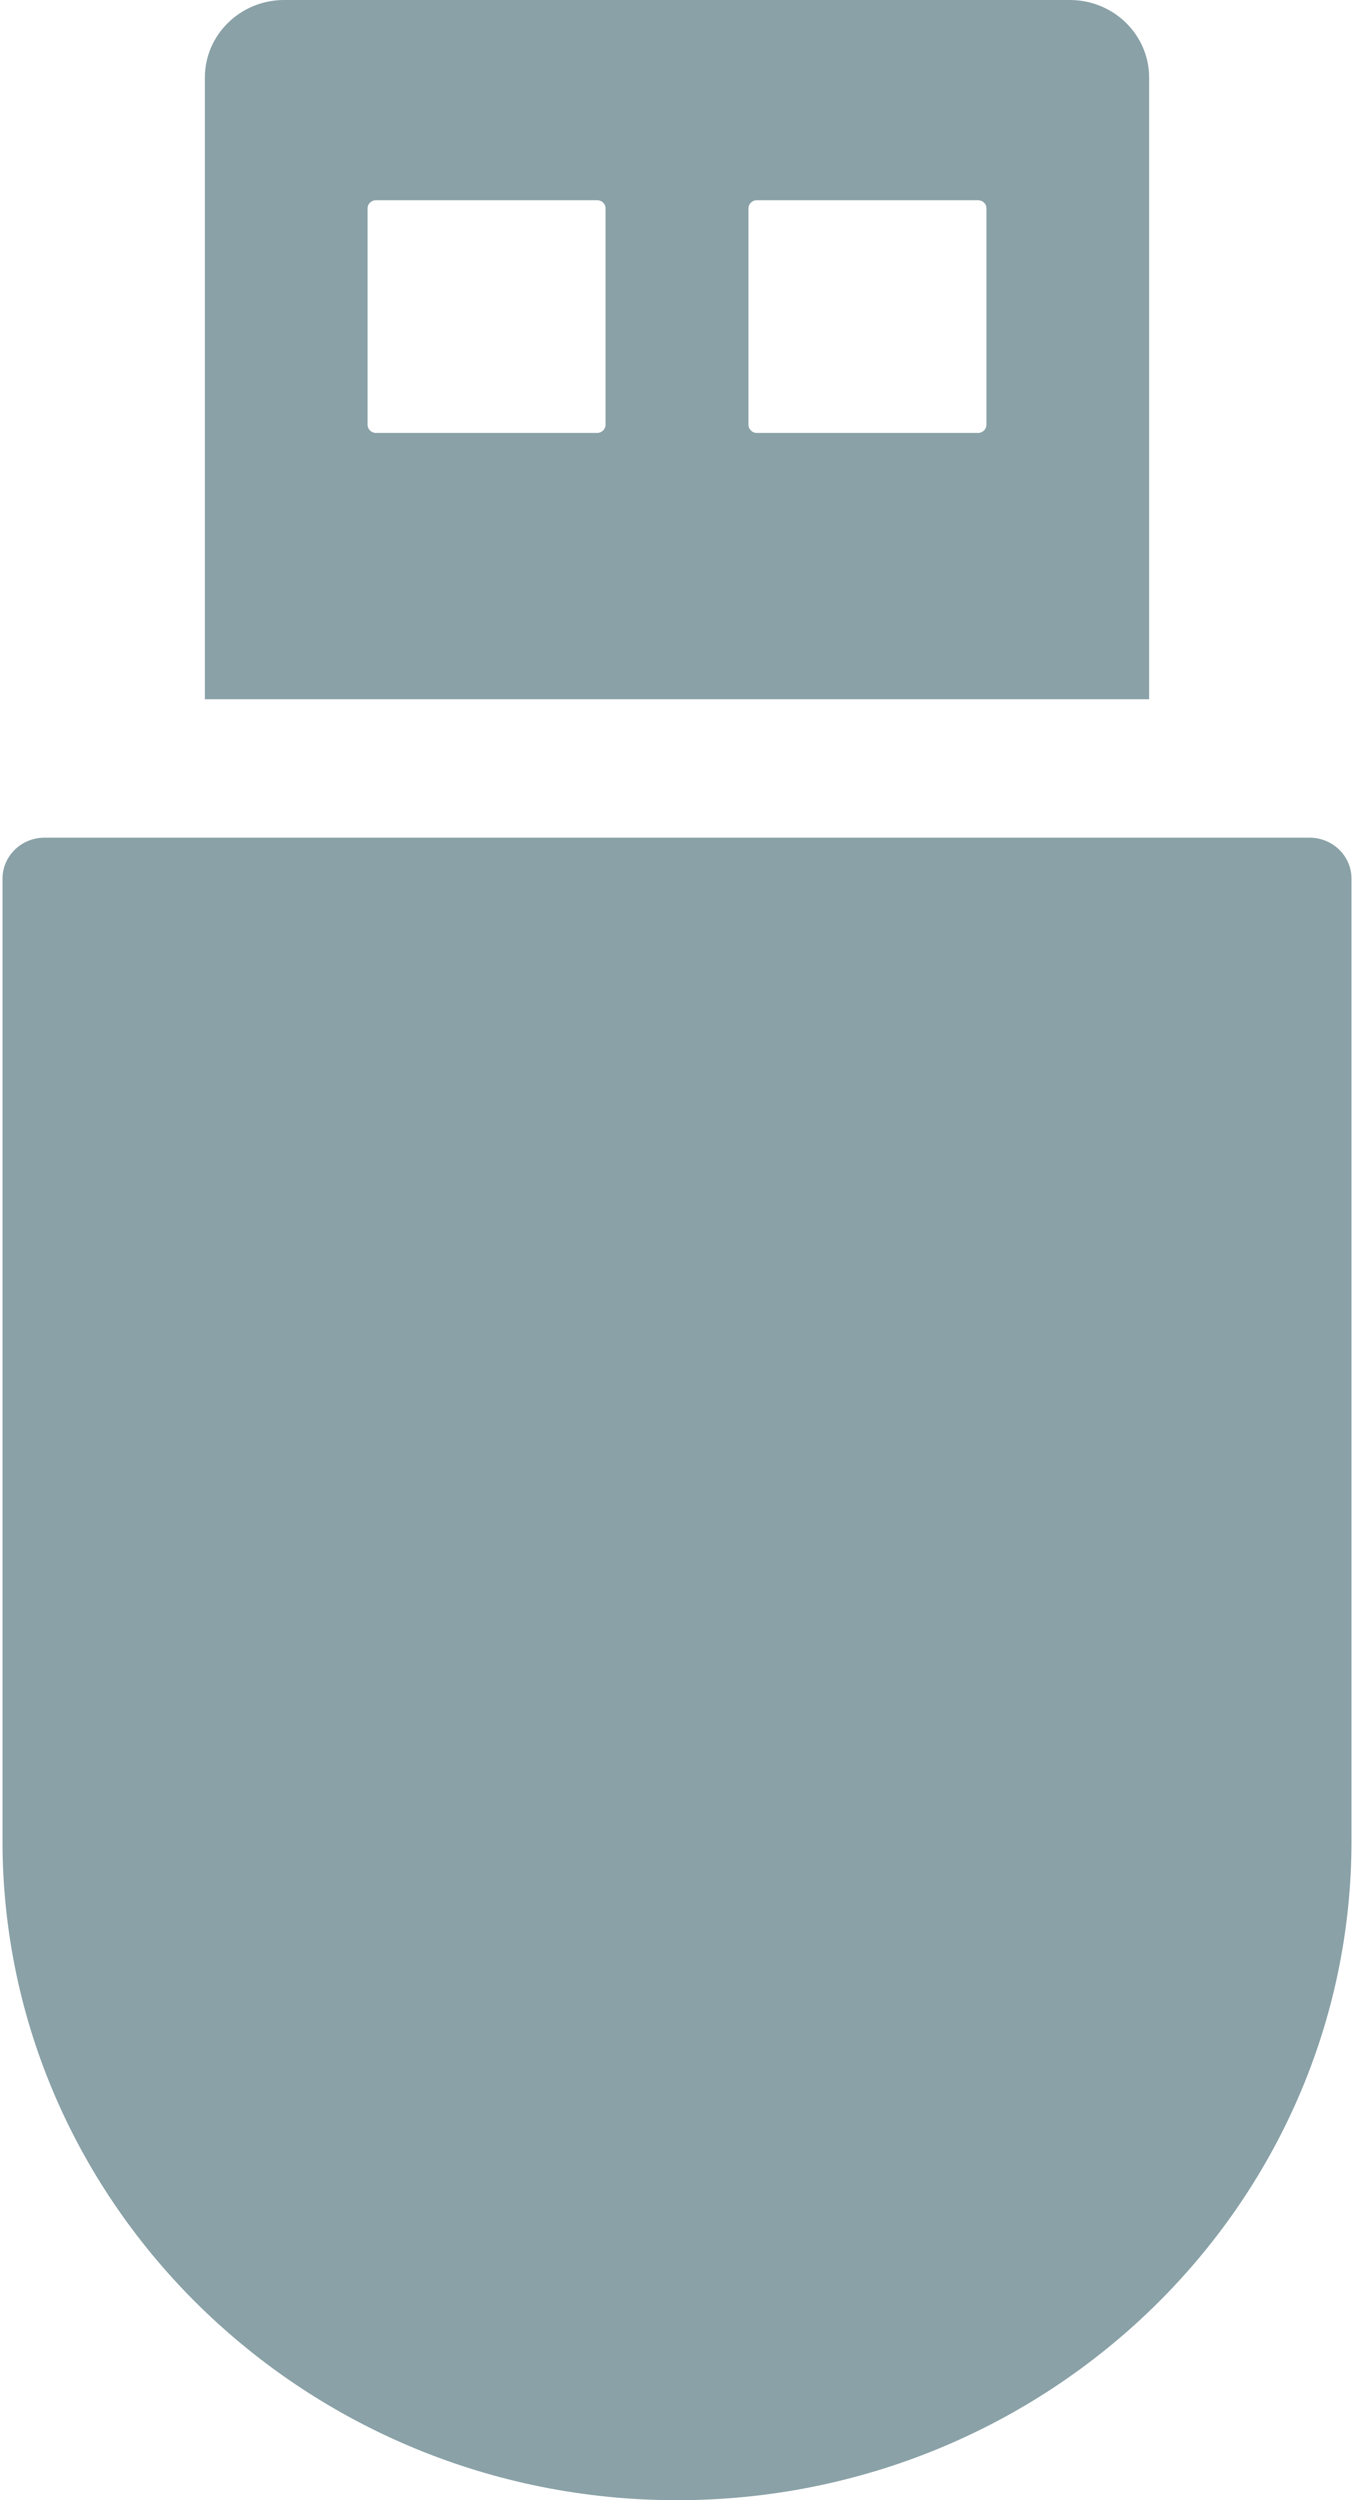 <?xml version="1.0" encoding="UTF-8"?>
<svg width="13px" height="24px" viewBox="0 0 13 24" version="1.1" xmlns="http://www.w3.org/2000/svg" xmlns:xlink="http://www.w3.org/1999/xlink">
    <!-- Generator: Sketch 50.2 (55047) - http://www.bohemiancoding.com/sketch -->
    <title>icon</title>
    <desc>Created with Sketch.</desc>
    <defs></defs>
    <g id="Page-1" stroke="none" stroke-width="1" fill="none" fill-rule="evenodd">
        <g id="1920" transform="translate(-994, -3953)" fill="#89A1A7" fill-rule="nonzero">
            <g id="card" transform="translate(970, 3937)">
                <g id="icon" transform="translate(24, 16)">
                    <g id="pen-drive-top-view">
                        <path d="M12.573,8.041 L0.427,8.041 C0.205,8.041 0.024,8.217 0.024,8.435 L0.024,17.671 C0.024,21.161 2.929,24 6.5,24 C10.071,24 12.976,21.161 12.976,17.671 L12.976,8.435 C12.976,8.217 12.796,8.041 12.573,8.041 Z" id="Shape"></path>
                        <path d="M11.033,0.745 C11.033,0.333 10.692,0 10.271,0 L2.729,0 C2.308,0 1.967,0.333 1.967,0.745 L1.967,6.712 L11.033,6.712 L11.033,0.745 L11.033,0.745 Z M5.814,4.077 C5.814,4.12 5.778,4.156 5.734,4.156 L3.61,4.156 C3.565,4.156 3.529,4.12 3.529,4.077 L3.529,2 C3.529,1.957 3.565,1.922 3.61,1.922 L5.734,1.922 C5.778,1.922 5.814,1.957 5.814,2 L5.814,4.077 Z M9.471,4.077 C9.471,4.12 9.435,4.156 9.39,4.156 L7.266,4.156 C7.222,4.156 7.186,4.12 7.186,4.077 L7.186,2 C7.186,1.957 7.222,1.922 7.266,1.922 L9.39,1.922 C9.435,1.922 9.471,1.957 9.471,2 L9.471,4.077 Z" id="Shape"></path>
                    </g>
                </g>
            </g>
        </g>
    </g>
</svg>